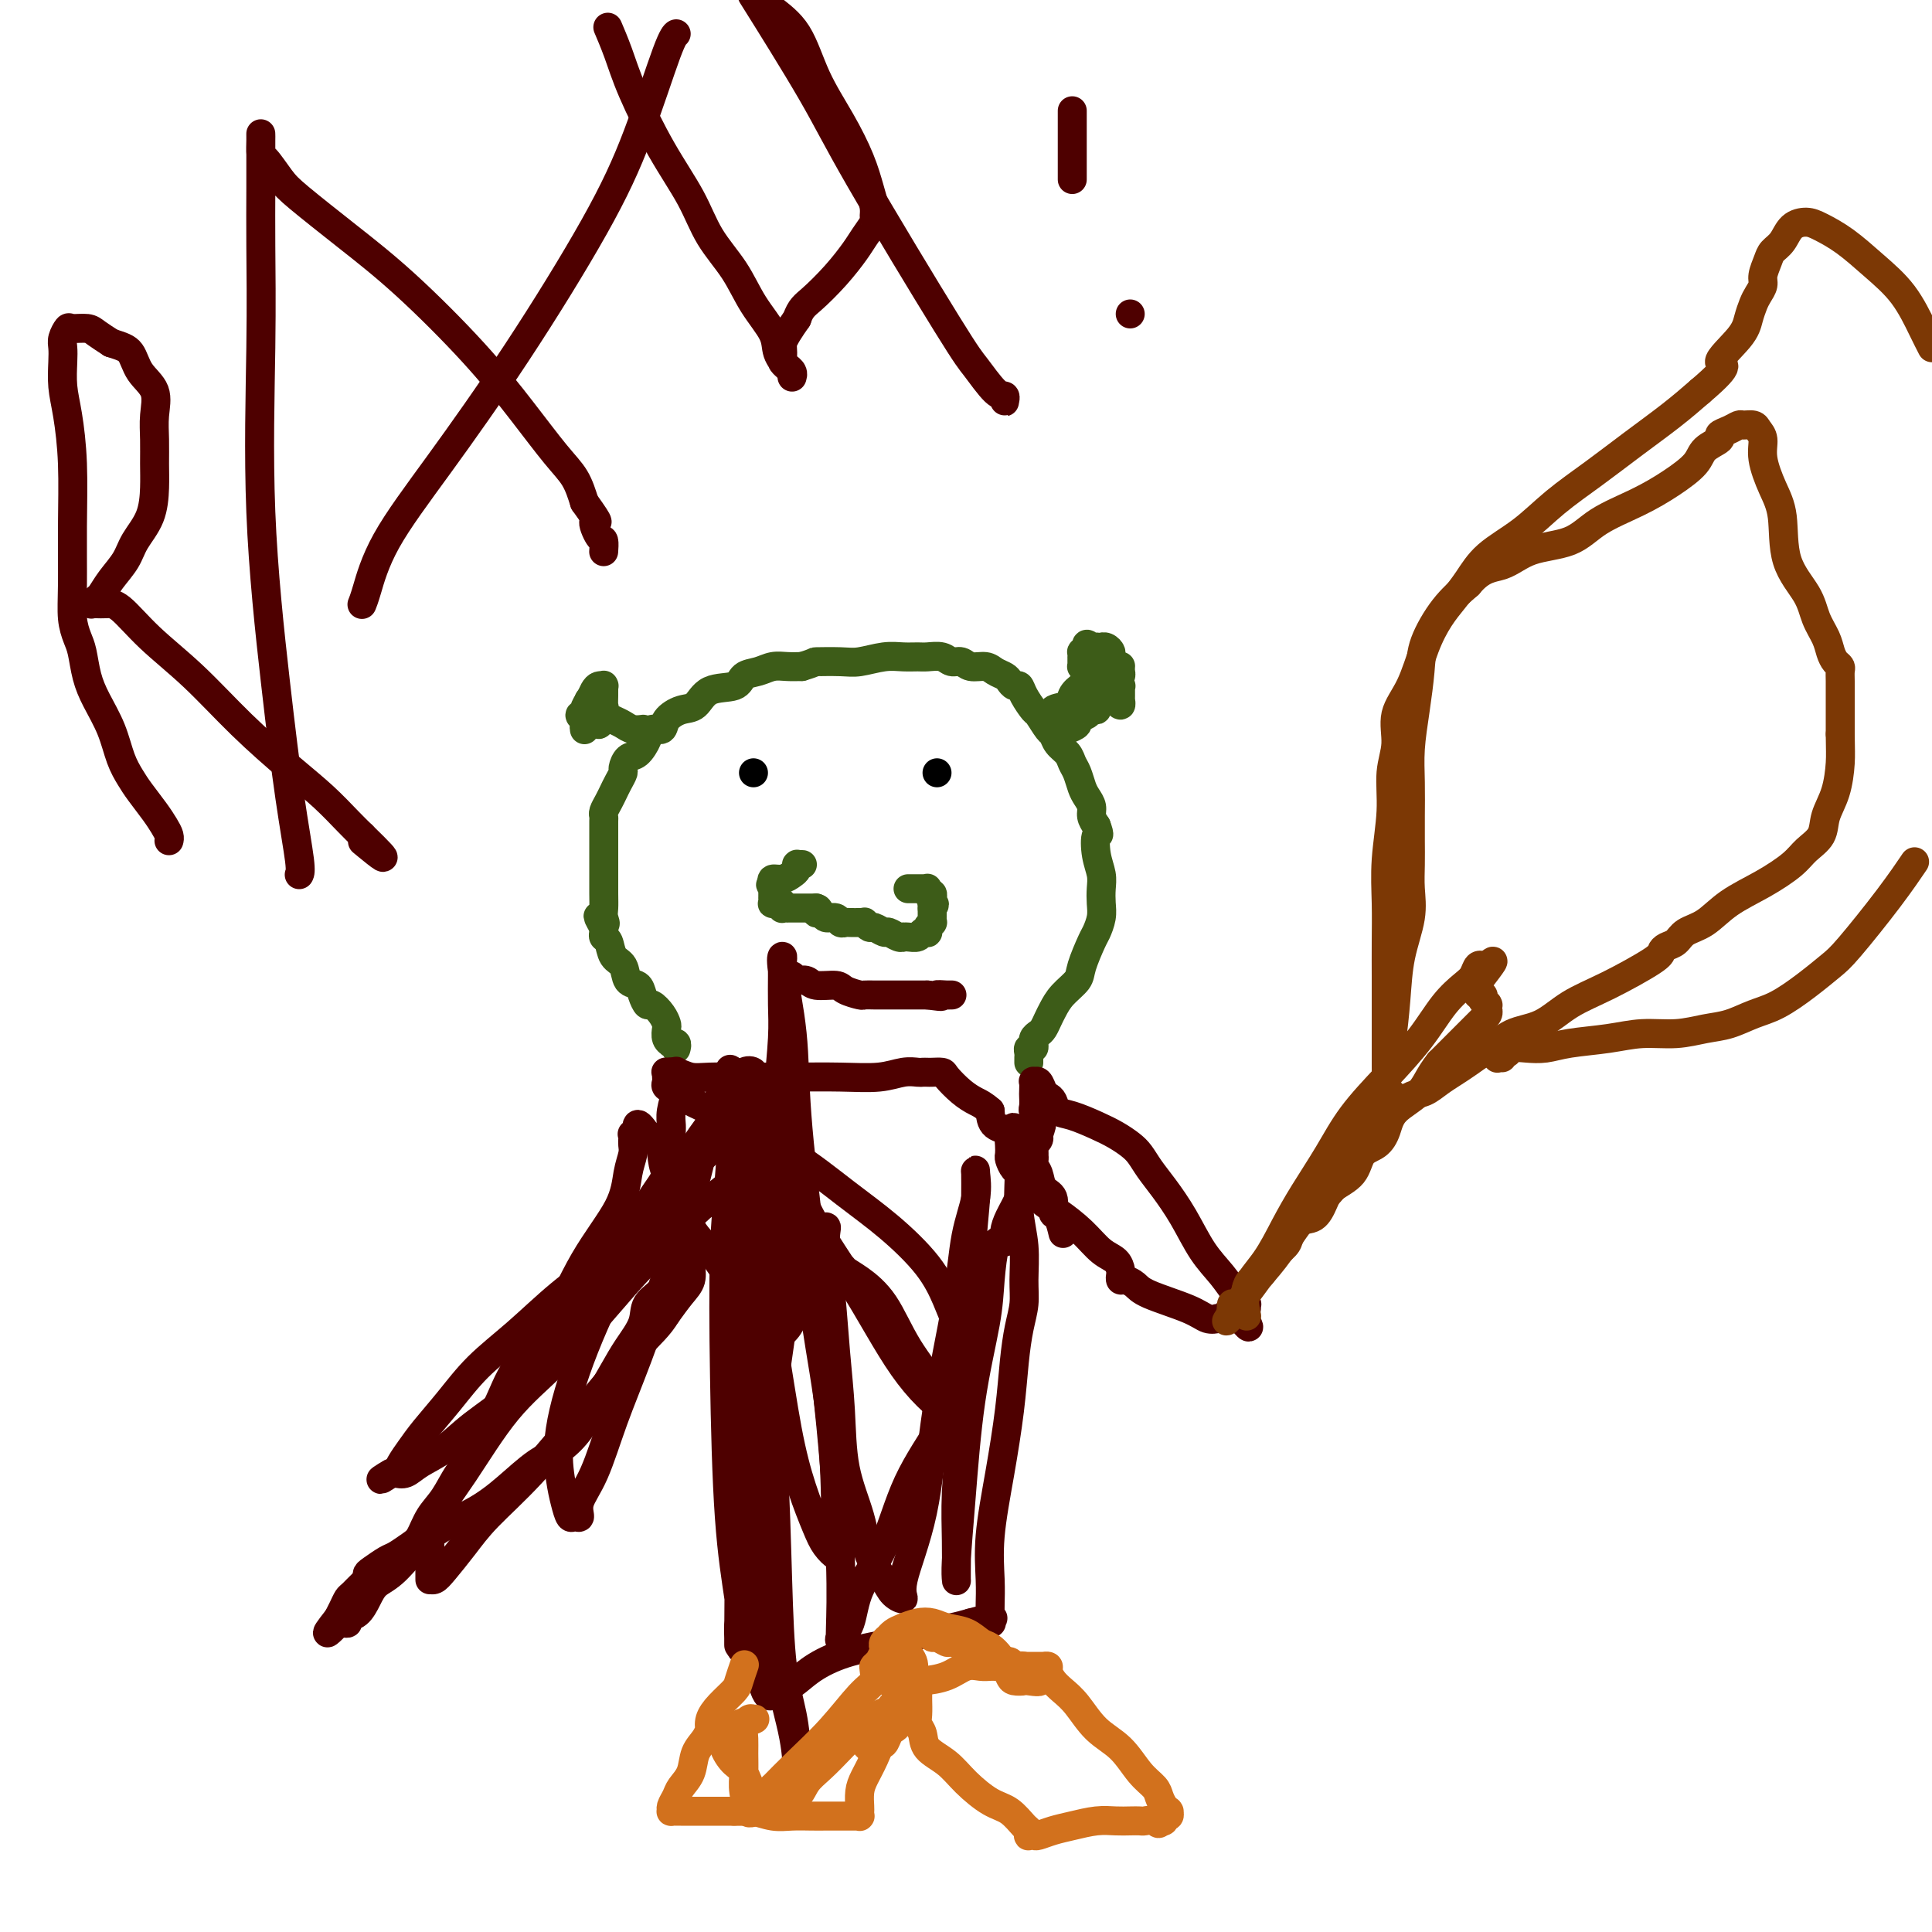<svg viewBox='0 0 400 400' version='1.1' xmlns='http://www.w3.org/2000/svg' xmlns:xlink='http://www.w3.org/1999/xlink'><g fill='none' stroke='#3D5C18' stroke-width='6' stroke-linecap='round' stroke-linejoin='round'><path d='M140,217c-0.030,0.113 -0.061,0.226 0,0c0.061,-0.226 0.213,-0.792 0,-1c-0.213,-0.208 -0.793,-0.058 -1,0c-0.207,0.058 -0.042,0.023 0,0c0.042,-0.023 -0.041,-0.033 0,0c0.041,0.033 0.205,0.108 0,0c-0.205,-0.108 -0.780,-0.401 -1,-1c-0.220,-0.599 -0.086,-1.504 0,-2c0.086,-0.496 0.125,-0.583 0,-1c-0.125,-0.417 -0.414,-1.163 -1,-2c-0.586,-0.837 -1.471,-1.767 -2,-2c-0.529,-0.233 -0.704,0.229 -1,0c-0.296,-0.229 -0.713,-1.148 -1,-2c-0.287,-0.852 -0.444,-1.636 -1,-2c-0.556,-0.364 -1.512,-0.307 -2,-1c-0.488,-0.693 -0.509,-2.136 -1,-3c-0.491,-0.864 -1.452,-1.149 -2,-2c-0.548,-0.851 -0.683,-2.269 -1,-3c-0.317,-0.731 -0.816,-0.774 -1,-1c-0.184,-0.226 -0.053,-0.636 0,-1c0.053,-0.364 0.026,-0.682 0,-1'/><path d='M125,192c-2.321,-4.057 -0.622,-1.699 0,-1c0.622,0.699 0.167,-0.262 0,-1c-0.167,-0.738 -0.045,-1.255 0,-2c0.045,-0.745 0.012,-1.718 0,-3c-0.012,-1.282 -0.003,-2.872 0,-4c0.003,-1.128 0.001,-1.794 0,-3c-0.001,-1.206 -0.001,-2.952 0,-4c0.001,-1.048 0.003,-1.397 0,-2c-0.003,-0.603 -0.012,-1.460 0,-2c0.012,-0.540 0.044,-0.763 0,-1c-0.044,-0.237 -0.166,-0.487 0,-1c0.166,-0.513 0.618,-1.288 1,-2c0.382,-0.712 0.693,-1.361 1,-2c0.307,-0.639 0.610,-1.269 1,-2c0.390,-0.731 0.868,-1.564 1,-2c0.132,-0.436 -0.082,-0.475 0,-1c0.082,-0.525 0.460,-1.537 1,-2c0.540,-0.463 1.242,-0.378 2,-1c0.758,-0.622 1.571,-1.950 2,-3c0.429,-1.050 0.475,-1.823 1,-2c0.525,-0.177 1.531,0.243 2,0c0.469,-0.243 0.402,-1.149 1,-2c0.598,-0.851 1.860,-1.646 3,-2c1.140,-0.354 2.157,-0.266 3,-1c0.843,-0.734 1.513,-2.292 3,-3c1.487,-0.708 3.791,-0.568 5,-1c1.209,-0.432 1.324,-1.436 2,-2c0.676,-0.564 1.913,-0.687 3,-1c1.087,-0.313 2.023,-0.815 3,-1c0.977,-0.185 1.993,-0.053 3,0c1.007,0.053 2.003,0.026 3,0'/><path d='M166,138c3.362,-0.996 2.269,-0.985 3,-1c0.731,-0.015 3.288,-0.057 5,0c1.712,0.057 2.579,0.212 4,0c1.421,-0.212 3.396,-0.790 5,-1c1.604,-0.210 2.838,-0.052 4,0c1.162,0.052 2.251,-0.001 3,0c0.749,0.001 1.158,0.057 2,0c0.842,-0.057 2.116,-0.226 3,0c0.884,0.226 1.377,0.848 2,1c0.623,0.152 1.375,-0.167 2,0c0.625,0.167 1.123,0.818 2,1c0.877,0.182 2.133,-0.105 3,0c0.867,0.105 1.346,0.601 2,1c0.654,0.399 1.484,0.700 2,1c0.516,0.300 0.720,0.599 1,1c0.280,0.401 0.637,0.903 1,1c0.363,0.097 0.731,-0.212 1,0c0.269,0.212 0.440,0.945 1,2c0.560,1.055 1.511,2.432 2,3c0.489,0.568 0.516,0.326 1,1c0.484,0.674 1.425,2.264 2,3c0.575,0.736 0.784,0.619 1,1c0.216,0.381 0.439,1.261 1,2c0.561,0.739 1.459,1.339 2,2c0.541,0.661 0.723,1.384 1,2c0.277,0.616 0.648,1.123 1,2c0.352,0.877 0.686,2.122 1,3c0.314,0.878 0.610,1.390 1,2c0.390,0.610 0.874,1.318 1,2c0.126,0.682 -0.107,1.338 0,2c0.107,0.662 0.553,1.331 1,2'/><path d='M227,171c0.944,2.586 0.305,1.549 0,2c-0.305,0.451 -0.277,2.388 0,4c0.277,1.612 0.803,2.898 1,4c0.197,1.102 0.065,2.022 0,3c-0.065,0.978 -0.063,2.016 0,3c0.063,0.984 0.187,1.915 0,3c-0.187,1.085 -0.687,2.324 -1,3c-0.313,0.676 -0.441,0.790 -1,2c-0.559,1.210 -1.550,3.517 -2,5c-0.450,1.483 -0.358,2.141 -1,3c-0.642,0.859 -2.017,1.918 -3,3c-0.983,1.082 -1.574,2.188 -2,3c-0.426,0.812 -0.689,1.332 -1,2c-0.311,0.668 -0.672,1.484 -1,2c-0.328,0.516 -0.623,0.731 -1,1c-0.377,0.269 -0.837,0.593 -1,1c-0.163,0.407 -0.030,0.897 0,1c0.030,0.103 -0.045,-0.180 0,0c0.045,0.180 0.208,0.822 0,1c-0.208,0.178 -0.788,-0.110 -1,0c-0.212,0.110 -0.057,0.617 0,1c0.057,0.383 0.015,0.642 0,1c-0.015,0.358 -0.004,0.817 0,1c0.004,0.183 0.002,0.092 0,0'/><path d='M217,149c-0.136,-0.056 -0.273,-0.112 0,0c0.273,0.112 0.954,0.391 1,0c0.046,-0.391 -0.545,-1.453 0,-2c0.545,-0.547 2.225,-0.579 3,-1c0.775,-0.421 0.644,-1.231 1,-2c0.356,-0.769 1.198,-1.499 2,-2c0.802,-0.501 1.564,-0.775 2,-1c0.436,-0.225 0.548,-0.400 1,-1c0.452,-0.600 1.246,-1.625 2,-2c0.754,-0.375 1.470,-0.101 2,0c0.530,0.101 0.874,0.030 1,0c0.126,-0.030 0.035,-0.019 0,0c-0.035,0.019 -0.012,0.046 0,0c0.012,-0.046 0.014,-0.166 0,0c-0.014,0.166 -0.045,0.618 0,1c0.045,0.382 0.164,0.693 0,1c-0.164,0.307 -0.611,0.608 -1,1c-0.389,0.392 -0.720,0.875 -1,1c-0.280,0.125 -0.509,-0.107 -1,0c-0.491,0.107 -1.246,0.554 -2,1'/><path d='M227,143c-0.724,0.935 -0.035,0.771 0,1c0.035,0.229 -0.583,0.850 -1,1c-0.417,0.150 -0.633,-0.170 -1,0c-0.367,0.170 -0.886,0.829 -1,1c-0.114,0.171 0.177,-0.147 0,0c-0.177,0.147 -0.821,0.760 -1,1c-0.179,0.240 0.106,0.106 0,0c-0.106,-0.106 -0.603,-0.186 -1,0c-0.397,0.186 -0.695,0.637 -1,1c-0.305,0.363 -0.617,0.637 -1,1c-0.383,0.363 -0.835,0.815 -1,1c-0.165,0.185 -0.041,0.102 0,0c0.041,-0.102 -0.002,-0.223 0,0c0.002,0.223 0.047,0.789 0,1c-0.047,0.211 -0.186,0.068 0,0c0.186,-0.068 0.698,-0.059 1,0c0.302,0.059 0.395,0.170 1,0c0.605,-0.170 1.721,-0.619 2,-1c0.279,-0.381 -0.279,-0.692 0,-1c0.279,-0.308 1.394,-0.611 2,-1c0.606,-0.389 0.702,-0.864 1,-1c0.298,-0.136 0.798,0.066 1,0c0.202,-0.066 0.106,-0.399 0,-1c-0.106,-0.601 -0.221,-1.469 0,-2c0.221,-0.531 0.777,-0.723 1,-1c0.223,-0.277 0.111,-0.638 0,-1'/><path d='M228,142c1.000,-1.480 1.000,-1.181 1,-1c-0.000,0.181 -0.000,0.245 0,0c0.000,-0.245 0.001,-0.798 0,-1c-0.001,-0.202 -0.003,-0.055 0,0c0.003,0.055 0.011,0.016 0,0c-0.011,-0.016 -0.041,-0.008 0,0c0.041,0.008 0.151,0.017 0,0c-0.151,-0.017 -0.565,-0.061 -1,0c-0.435,0.061 -0.891,0.227 -1,0c-0.109,-0.227 0.128,-0.846 0,-1c-0.128,-0.154 -0.623,0.156 -1,0c-0.377,-0.156 -0.637,-0.778 -1,-1c-0.363,-0.222 -0.829,-0.044 -1,0c-0.171,0.044 -0.046,-0.044 0,0c0.046,0.044 0.012,0.222 0,0c-0.012,-0.222 -0.003,-0.844 0,-1c0.003,-0.156 0.001,0.156 0,0c-0.001,-0.156 -0.000,-0.778 0,-1c0.000,-0.222 -0.001,-0.045 0,0c0.001,0.045 0.003,-0.043 0,0c-0.003,0.043 -0.011,0.218 0,0c0.011,-0.218 0.041,-0.828 0,-1c-0.041,-0.172 -0.155,0.094 0,0c0.155,-0.094 0.577,-0.547 1,-1'/><path d='M225,134c-0.303,-1.238 0.440,-0.331 1,0c0.560,0.331 0.937,0.088 1,0c0.063,-0.088 -0.189,-0.020 0,0c0.189,0.020 0.820,-0.007 1,0c0.180,0.007 -0.092,0.047 0,0c0.092,-0.047 0.546,-0.181 1,0c0.454,0.181 0.906,0.679 1,1c0.094,0.321 -0.172,0.467 0,1c0.172,0.533 0.782,1.453 1,2c0.218,0.547 0.044,0.720 0,1c-0.044,0.280 0.041,0.667 0,1c-0.041,0.333 -0.207,0.614 0,1c0.207,0.386 0.788,0.878 1,1c0.212,0.122 0.057,-0.126 0,0c-0.057,0.126 -0.014,0.627 0,1c0.014,0.373 0.001,0.619 0,1c-0.001,0.381 0.012,0.899 0,1c-0.012,0.101 -0.050,-0.215 0,0c0.050,0.215 0.186,0.959 0,1c-0.186,0.041 -0.695,-0.623 -1,-1c-0.305,-0.377 -0.407,-0.469 -1,-1c-0.593,-0.531 -1.675,-1.501 -2,-2c-0.325,-0.499 0.109,-0.525 0,-1c-0.109,-0.475 -0.761,-1.398 -1,-2c-0.239,-0.602 -0.064,-0.883 0,-1c0.064,-0.117 0.017,-0.070 0,0c-0.017,0.070 -0.005,0.163 0,0c0.005,-0.163 0.002,-0.581 0,-1'/><path d='M227,137c-0.774,-1.179 -0.208,-0.125 0,0c0.208,0.125 0.060,-0.679 0,-1c-0.060,-0.321 -0.030,-0.161 0,0'/><path d='M133,151c-0.048,0.007 -0.095,0.013 0,0c0.095,-0.013 0.333,-0.046 0,0c-0.333,0.046 -1.237,0.170 -2,0c-0.763,-0.170 -1.385,-0.634 -2,-1c-0.615,-0.366 -1.222,-0.633 -2,-1c-0.778,-0.367 -1.725,-0.834 -2,-1c-0.275,-0.166 0.123,-0.031 0,0c-0.123,0.031 -0.765,-0.043 -1,0c-0.235,0.043 -0.062,0.204 0,0c0.062,-0.204 0.013,-0.772 0,-1c-0.013,-0.228 0.011,-0.118 0,0c-0.011,0.118 -0.056,0.242 0,0c0.056,-0.242 0.212,-0.849 0,-1c-0.212,-0.151 -0.793,0.156 -1,0c-0.207,-0.156 -0.041,-0.775 0,-1c0.041,-0.225 -0.042,-0.057 0,0c0.042,0.057 0.208,0.004 0,0c-0.208,-0.004 -0.791,0.040 -1,0c-0.209,-0.040 -0.046,-0.165 0,0c0.046,0.165 -0.026,0.621 0,1c0.026,0.379 0.150,0.680 0,1c-0.150,0.320 -0.575,0.660 -1,1'/><path d='M121,148c-1.856,-0.282 -0.497,0.513 0,1c0.497,0.487 0.133,0.667 0,1c-0.133,0.333 -0.035,0.820 0,1c0.035,0.180 0.009,0.052 0,0c-0.009,-0.052 0.001,-0.030 0,0c-0.001,0.030 -0.011,0.068 0,0c0.011,-0.068 0.044,-0.243 0,-1c-0.044,-0.757 -0.166,-2.098 0,-3c0.166,-0.902 0.619,-1.366 1,-2c0.381,-0.634 0.691,-1.437 1,-2c0.309,-0.563 0.619,-0.884 1,-1c0.381,-0.116 0.834,-0.025 1,0c0.166,0.025 0.044,-0.014 0,0c-0.044,0.014 -0.011,0.082 0,0c0.011,-0.082 -0.001,-0.315 0,0c0.001,0.315 0.014,1.180 0,2c-0.014,0.820 -0.055,1.597 0,2c0.055,0.403 0.207,0.431 0,1c-0.207,0.569 -0.774,1.680 -1,2c-0.226,0.320 -0.113,-0.149 0,0c0.113,0.149 0.226,0.916 0,1c-0.226,0.084 -0.792,-0.516 -1,-1c-0.208,-0.484 -0.060,-0.853 0,-1c0.060,-0.147 0.030,-0.074 0,0'/><path d='M166,179c0.114,0.002 0.227,0.004 0,0c-0.227,-0.004 -0.795,-0.012 -1,0c-0.205,0.012 -0.046,0.046 0,0c0.046,-0.046 -0.019,-0.171 0,0c0.019,0.171 0.124,0.637 0,1c-0.124,0.363 -0.477,0.623 -1,1c-0.523,0.377 -1.218,0.871 -2,1c-0.782,0.129 -1.652,-0.106 -2,0c-0.348,0.106 -0.174,0.553 0,1'/><path d='M160,183c-0.928,0.559 -0.249,-0.042 0,0c0.249,0.042 0.067,0.729 0,1c-0.067,0.271 -0.018,0.125 0,0c0.018,-0.125 0.005,-0.231 0,0c-0.005,0.231 -0.001,0.798 0,1c0.001,0.202 0.000,0.040 0,0c-0.000,-0.040 -0.000,0.042 0,0c0.000,-0.042 0.000,-0.207 0,0c-0.000,0.207 -0.000,0.787 0,1c0.000,0.213 0.000,0.061 0,0c-0.000,-0.061 -0.001,-0.030 0,0c0.001,0.030 0.004,0.061 0,0c-0.004,-0.061 -0.016,-0.212 0,0c0.016,0.212 0.061,0.788 0,1c-0.061,0.212 -0.226,0.061 0,0c0.226,-0.061 0.844,-0.030 1,0c0.156,0.030 -0.150,0.061 0,0c0.150,-0.061 0.757,-0.212 1,0c0.243,0.212 0.122,0.789 0,1c-0.122,0.211 -0.244,0.057 0,0c0.244,-0.057 0.854,-0.015 1,0c0.146,0.015 -0.171,0.004 0,0c0.171,-0.004 0.830,-0.001 1,0c0.170,0.001 -0.148,0.000 0,0c0.148,-0.000 0.760,-0.000 1,0c0.240,0.000 0.106,0.000 0,0c-0.106,-0.000 -0.183,-0.000 0,0c0.183,0.000 0.626,0.000 1,0c0.374,-0.000 0.678,-0.000 1,0c0.322,0.000 0.664,0.000 1,0c0.336,-0.000 0.668,-0.000 1,0'/><path d='M169,188c1.031,0.244 0.107,0.854 0,1c-0.107,0.146 0.601,-0.171 1,0c0.399,0.171 0.487,0.830 1,1c0.513,0.170 1.451,-0.151 2,0c0.549,0.151 0.708,0.772 1,1c0.292,0.228 0.718,0.061 1,0c0.282,-0.061 0.419,-0.016 1,0c0.581,0.016 1.605,0.003 2,0c0.395,-0.003 0.162,0.003 0,0c-0.162,-0.003 -0.252,-0.016 0,0c0.252,0.016 0.845,0.061 1,0c0.155,-0.061 -0.128,-0.228 0,0c0.128,0.228 0.668,0.849 1,1c0.332,0.151 0.457,-0.170 1,0c0.543,0.170 1.504,0.830 2,1c0.496,0.170 0.527,-0.151 1,0c0.473,0.151 1.387,0.773 2,1c0.613,0.227 0.923,0.057 1,0c0.077,-0.057 -0.081,-0.001 0,0c0.081,0.001 0.400,-0.051 1,0c0.600,0.051 1.480,0.207 2,0c0.520,-0.207 0.679,-0.777 1,-1c0.321,-0.223 0.804,-0.097 1,0c0.196,0.097 0.105,0.167 0,0c-0.105,-0.167 -0.224,-0.569 0,-1c0.224,-0.431 0.792,-0.889 1,-1c0.208,-0.111 0.056,0.125 0,0c-0.056,-0.125 -0.015,-0.611 0,-1c0.015,-0.389 0.004,-0.683 0,-1c-0.004,-0.317 -0.002,-0.659 0,-1'/><path d='M193,188c0.927,-1.089 0.245,-0.813 0,-1c-0.245,-0.187 -0.051,-0.839 0,-1c0.051,-0.161 -0.039,0.167 0,0c0.039,-0.167 0.207,-0.829 0,-1c-0.207,-0.171 -0.791,0.150 -1,0c-0.209,-0.150 -0.045,-0.772 0,-1c0.045,-0.228 -0.029,-0.061 0,0c0.029,0.061 0.162,0.016 0,0c-0.162,-0.016 -0.618,-0.004 -1,0c-0.382,0.004 -0.691,0.001 -1,0c-0.309,-0.001 -0.619,-0.000 -1,0c-0.381,0.000 -0.834,0.000 -1,0c-0.166,-0.000 -0.044,-0.000 0,0c0.044,0.000 0.012,0.000 0,0c-0.012,-0.000 -0.003,-0.000 0,0c0.003,0.000 0.002,0.000 0,0'/></g>
<g fill='none' stroke='#000000' stroke-width='6' stroke-linecap='round' stroke-linejoin='round'><path d='M156,160c0.000,0.000 0.000,0.000 0,0c0.000,0.000 0.000,0.000 0,0'/><path d='M194,160c0.000,0.000 0.000,0.000 0,0c0.000,0.000 0.000,0.000 0,0'/></g>
<g fill='none' stroke='#4E0000' stroke-width='6' stroke-linecap='round' stroke-linejoin='round'><path d='M140,222c0.008,-0.193 0.016,-0.385 0,0c-0.016,0.385 -0.057,1.349 0,2c0.057,0.651 0.213,0.990 0,2c-0.213,1.010 -0.793,2.692 -1,4c-0.207,1.308 -0.039,2.243 0,3c0.039,0.757 -0.051,1.338 0,2c0.051,0.662 0.244,1.406 0,2c-0.244,0.594 -0.925,1.040 -1,2c-0.075,0.960 0.455,2.435 0,4c-0.455,1.565 -1.894,3.221 -3,5c-1.106,1.779 -1.880,3.680 -3,6c-1.120,2.320 -2.588,5.059 -4,7c-1.412,1.941 -2.768,3.085 -4,5c-1.232,1.915 -2.341,4.603 -4,7c-1.659,2.397 -3.869,4.504 -6,7c-2.131,2.496 -4.185,5.380 -7,8c-2.815,2.620 -6.393,4.975 -9,7c-2.607,2.025 -4.243,3.719 -6,5c-1.757,1.281 -3.636,2.147 -5,3c-1.364,0.853 -2.213,1.691 -3,2c-0.787,0.309 -1.510,0.088 -2,0c-0.490,-0.088 -0.745,-0.044 -1,0'/><path d='M81,305c-4.073,2.607 -1.256,0.625 0,0c1.256,-0.625 0.950,0.106 1,0c0.050,-0.106 0.457,-1.051 1,-2c0.543,-0.949 1.222,-1.902 2,-3c0.778,-1.098 1.653,-2.339 3,-4c1.347,-1.661 3.165,-3.740 5,-6c1.835,-2.260 3.686,-4.700 6,-7c2.314,-2.300 5.091,-4.458 8,-7c2.909,-2.542 5.949,-5.467 9,-8c3.051,-2.533 6.111,-4.674 9,-7c2.889,-2.326 5.607,-4.838 8,-7c2.393,-2.162 4.463,-3.973 6,-6c1.537,-2.027 2.542,-4.269 4,-6c1.458,-1.731 3.371,-2.951 4,-4c0.629,-1.049 -0.025,-1.928 0,-3c0.025,-1.072 0.728,-2.335 1,-3c0.272,-0.665 0.114,-0.730 0,-1c-0.114,-0.270 -0.184,-0.745 0,-1c0.184,-0.255 0.621,-0.289 1,-1c0.379,-0.711 0.700,-2.098 1,-3c0.300,-0.902 0.581,-1.320 1,-2c0.419,-0.680 0.977,-1.623 1,-2c0.023,-0.377 -0.488,-0.189 -1,0'/><path d='M151,222c0.490,-1.963 -0.285,1.131 -1,3c-0.715,1.869 -1.369,2.515 -2,4c-0.631,1.485 -1.239,3.809 -2,7c-0.761,3.191 -1.676,7.248 -3,12c-1.324,4.752 -3.056,10.199 -5,16c-1.944,5.801 -4.100,11.954 -6,17c-1.900,5.046 -3.546,8.984 -5,13c-1.454,4.016 -2.718,8.112 -4,11c-1.282,2.888 -2.581,4.570 -3,6c-0.419,1.430 0.042,2.609 0,3c-0.042,0.391 -0.589,-0.008 -1,0c-0.411,0.008 -0.687,0.421 -1,0c-0.313,-0.421 -0.663,-1.675 -1,-3c-0.337,-1.325 -0.661,-2.720 -1,-5c-0.339,-2.280 -0.693,-5.444 0,-10c0.693,-4.556 2.433,-10.503 5,-17c2.567,-6.497 5.962,-13.543 9,-19c3.038,-5.457 5.720,-9.326 8,-13c2.280,-3.674 4.160,-7.154 6,-10c1.840,-2.846 3.642,-5.059 5,-7c1.358,-1.941 2.273,-3.610 3,-5c0.727,-1.390 1.266,-2.499 2,-3c0.734,-0.501 1.662,-0.393 2,0c0.338,0.393 0.084,1.070 0,2c-0.084,0.930 0.002,2.111 0,4c-0.002,1.889 -0.092,4.485 0,8c0.092,3.515 0.364,7.947 0,14c-0.364,6.053 -1.366,13.725 -2,22c-0.634,8.275 -0.902,17.151 -1,25c-0.098,7.849 -0.028,14.671 0,20c0.028,5.329 0.014,9.164 0,13'/><path d='M153,330c-0.139,17.843 0.013,8.450 0,6c-0.013,-2.450 -0.192,2.042 0,4c0.192,1.958 0.756,1.381 1,1c0.244,-0.381 0.170,-0.567 0,-2c-0.170,-1.433 -0.434,-4.113 -1,-8c-0.566,-3.887 -1.432,-8.982 -2,-17c-0.568,-8.018 -0.838,-18.960 -1,-29c-0.162,-10.040 -0.216,-19.179 0,-26c0.216,-6.821 0.702,-11.325 1,-15c0.298,-3.675 0.409,-6.521 1,-9c0.591,-2.479 1.662,-4.591 2,-5c0.338,-0.409 -0.058,0.884 0,2c0.058,1.116 0.571,2.054 1,4c0.429,1.946 0.775,4.898 1,9c0.225,4.102 0.329,9.353 1,15c0.671,5.647 1.908,11.690 3,18c1.092,6.310 2.037,12.886 3,18c0.963,5.114 1.943,8.764 3,12c1.057,3.236 2.193,6.056 3,8c0.807,1.944 1.287,3.013 2,4c0.713,0.987 1.660,1.893 2,2c0.340,0.107 0.074,-0.586 0,-2c-0.074,-1.414 0.044,-3.548 0,-8c-0.044,-4.452 -0.250,-11.223 -1,-18c-0.750,-6.777 -2.043,-13.561 -3,-20c-0.957,-6.439 -1.577,-12.532 -2,-17c-0.423,-4.468 -0.649,-7.310 -1,-10c-0.351,-2.690 -0.826,-5.226 -1,-7c-0.174,-1.774 -0.047,-2.785 0,-3c0.047,-0.215 0.013,0.367 0,1c-0.013,0.633 -0.007,1.316 0,2'/><path d='M165,240c-0.150,1.193 -0.527,2.677 0,5c0.527,2.323 1.956,5.485 4,9c2.044,3.515 4.703,7.382 7,11c2.297,3.618 4.232,6.986 6,10c1.768,3.014 3.368,5.674 5,8c1.632,2.326 3.296,4.319 5,6c1.704,1.681 3.449,3.051 4,4c0.551,0.949 -0.092,1.475 0,2c0.092,0.525 0.918,1.047 1,1c0.082,-0.047 -0.579,-0.663 -1,-2c-0.421,-1.337 -0.603,-3.394 -2,-6c-1.397,-2.606 -4.008,-5.759 -6,-9c-1.992,-3.241 -3.363,-6.569 -5,-9c-1.637,-2.431 -3.539,-3.965 -5,-5c-1.461,-1.035 -2.479,-1.570 -3,-2c-0.521,-0.430 -0.544,-0.756 -1,-1c-0.456,-0.244 -1.346,-0.405 -2,0c-0.654,0.405 -1.074,1.378 -2,2c-0.926,0.622 -2.359,0.894 -4,1c-1.641,0.106 -3.491,0.045 -5,0c-1.509,-0.045 -2.677,-0.075 -4,0c-1.323,0.075 -2.800,0.254 -4,0c-1.200,-0.254 -2.122,-0.941 -3,-2c-0.878,-1.059 -1.713,-2.488 -3,-4c-1.287,-1.512 -3.026,-3.105 -4,-5c-0.974,-1.895 -1.182,-4.091 -2,-6c-0.818,-1.909 -2.244,-3.531 -3,-5c-0.756,-1.469 -0.842,-2.786 -1,-4c-0.158,-1.214 -0.389,-2.327 -1,-3c-0.611,-0.673 -1.603,-0.907 -2,-1c-0.397,-0.093 -0.198,-0.047 0,0'/><path d='M134,235c-2.867,-4.336 -2.036,-1.177 -2,0c0.036,1.177 -0.723,0.370 -1,0c-0.277,-0.370 -0.073,-0.305 0,0c0.073,0.305 0.016,0.848 0,1c-0.016,0.152 0.008,-0.088 0,0c-0.008,0.088 -0.047,0.505 0,1c0.047,0.495 0.182,1.067 0,2c-0.182,0.933 -0.681,2.227 -1,4c-0.319,1.773 -0.458,4.025 -2,7c-1.542,2.975 -4.486,6.675 -7,11c-2.514,4.325 -4.598,9.276 -7,13c-2.402,3.724 -5.122,6.220 -7,9c-1.878,2.780 -2.915,5.843 -4,8c-1.085,2.157 -2.220,3.409 -3,5c-0.780,1.591 -1.206,3.522 -2,5c-0.794,1.478 -1.955,2.503 -3,4c-1.045,1.497 -1.975,3.466 -3,5c-1.025,1.534 -2.146,2.634 -3,4c-0.854,1.366 -1.440,3.000 -2,4c-0.560,1.000 -1.092,1.367 -2,2c-0.908,0.633 -2.190,1.532 -3,2c-0.810,0.468 -1.147,0.506 -2,1c-0.853,0.494 -2.221,1.446 -3,2c-0.779,0.554 -0.968,0.711 -1,1c-0.032,0.289 0.094,0.710 0,1c-0.094,0.290 -0.407,0.449 -1,1c-0.593,0.551 -1.466,1.493 -2,2c-0.534,0.507 -0.731,0.579 -1,1c-0.269,0.421 -0.611,1.190 -1,2c-0.389,0.810 -0.825,1.660 -1,2c-0.175,0.340 -0.087,0.170 0,0'/><path d='M70,335c-4.331,5.486 -1.158,2.202 0,1c1.158,-1.202 0.300,-0.321 0,0c-0.300,0.321 -0.044,0.083 0,0c0.044,-0.083 -0.126,-0.010 0,0c0.126,0.010 0.548,-0.045 1,0c0.452,0.045 0.935,0.188 1,0c0.065,-0.188 -0.288,-0.707 0,-1c0.288,-0.293 1.217,-0.360 2,-1c0.783,-0.640 1.422,-1.853 2,-3c0.578,-1.147 1.097,-2.227 2,-3c0.903,-0.773 2.190,-1.239 4,-3c1.810,-1.761 4.143,-4.816 7,-7c2.857,-2.184 6.239,-3.497 9,-5c2.761,-1.503 4.902,-3.196 7,-5c2.098,-1.804 4.155,-3.717 6,-5c1.845,-1.283 3.480,-1.934 5,-3c1.520,-1.066 2.926,-2.546 4,-4c1.074,-1.454 1.816,-2.882 3,-5c1.184,-2.118 2.811,-4.926 4,-7c1.189,-2.074 1.939,-3.413 3,-5c1.061,-1.587 2.434,-3.423 3,-5c0.566,-1.577 0.326,-2.896 1,-4c0.674,-1.104 2.261,-1.995 3,-3c0.739,-1.005 0.628,-2.124 1,-3c0.372,-0.876 1.225,-1.508 2,-2c0.775,-0.492 1.470,-0.846 2,-1c0.530,-0.154 0.893,-0.110 1,0c0.107,0.110 -0.044,0.287 0,1c0.044,0.713 0.281,1.961 0,3c-0.281,1.039 -1.080,1.868 -2,3c-0.920,1.132 -1.960,2.566 -3,4'/><path d='M138,272c-1.609,2.676 -3.133,3.866 -6,7c-2.867,3.134 -7.079,8.212 -11,13c-3.921,4.788 -7.551,9.287 -11,13c-3.449,3.713 -6.718,6.641 -9,9c-2.282,2.359 -3.578,4.149 -5,6c-1.422,1.851 -2.969,3.764 -4,5c-1.031,1.236 -1.544,1.795 -2,2c-0.456,0.205 -0.854,0.056 -1,0c-0.146,-0.056 -0.039,-0.018 0,0c0.039,0.018 0.010,0.016 0,0c-0.010,-0.016 -0.003,-0.047 0,0c0.003,0.047 0.001,0.173 0,0c-0.001,-0.173 -0.001,-0.644 0,-1c0.001,-0.356 0.002,-0.598 0,-1c-0.002,-0.402 -0.006,-0.965 0,-2c0.006,-1.035 0.024,-2.543 0,-4c-0.024,-1.457 -0.088,-2.862 1,-5c1.088,-2.138 3.327,-5.010 6,-9c2.673,-3.990 5.779,-9.098 9,-13c3.221,-3.902 6.559,-6.598 10,-10c3.441,-3.402 6.987,-7.509 10,-11c3.013,-3.491 5.492,-6.367 8,-9c2.508,-2.633 5.043,-5.024 7,-7c1.957,-1.976 3.336,-3.538 5,-5c1.664,-1.462 3.612,-2.823 5,-4c1.388,-1.177 2.214,-2.169 3,-3c0.786,-0.831 1.530,-1.501 2,-2c0.470,-0.499 0.665,-0.827 1,-1c0.335,-0.173 0.810,-0.192 1,0c0.190,0.192 0.095,0.596 0,1'/><path d='M157,241c8.042,-7.623 2.147,-1.179 0,2c-2.147,3.179 -0.548,3.093 0,4c0.548,0.907 0.044,2.806 0,7c-0.044,4.194 0.373,10.684 1,19c0.627,8.316 1.464,18.458 2,28c0.536,9.542 0.771,18.482 1,26c0.229,7.518 0.454,13.612 1,18c0.546,4.388 1.414,7.070 2,10c0.586,2.930 0.889,6.106 1,8c0.111,1.894 0.029,2.504 0,3c-0.029,0.496 -0.007,0.878 0,1c0.007,0.122 -0.002,-0.014 0,0c0.002,0.014 0.015,0.180 0,-1c-0.015,-1.180 -0.056,-3.705 -1,-8c-0.944,-4.295 -2.789,-10.358 -4,-19c-1.211,-8.642 -1.789,-19.862 -2,-30c-0.211,-10.138 -0.057,-19.193 0,-26c0.057,-6.807 0.016,-11.364 0,-16c-0.016,-4.636 -0.006,-9.349 0,-13c0.006,-3.651 0.009,-6.240 0,-8c-0.009,-1.760 -0.031,-2.690 0,-3c0.031,-0.310 0.116,-0.001 0,0c-0.116,0.001 -0.434,-0.306 0,0c0.434,0.306 1.618,1.225 2,2c0.382,0.775 -0.038,1.406 0,2c0.038,0.594 0.533,1.153 1,2c0.467,0.847 0.907,1.984 1,3c0.093,1.016 -0.161,1.912 0,3c0.161,1.088 0.736,2.370 1,4c0.264,1.630 0.218,3.609 0,6c-0.218,2.391 -0.609,5.196 -1,8'/><path d='M162,273c-0.321,3.552 -0.622,5.433 -1,8c-0.378,2.567 -0.833,5.821 -1,9c-0.167,3.179 -0.045,6.283 0,9c0.045,2.717 0.012,5.046 0,7c-0.012,1.954 -0.002,3.532 0,5c0.002,1.468 -0.004,2.826 0,4c0.004,1.174 0.016,2.163 0,3c-0.016,0.837 -0.061,1.522 0,2c0.061,0.478 0.228,0.751 0,1c-0.228,0.249 -0.849,0.476 -1,1c-0.151,0.524 0.170,1.347 0,2c-0.170,0.653 -0.830,1.137 -1,2c-0.170,0.863 0.151,2.106 0,3c-0.151,0.894 -0.772,1.440 -1,2c-0.228,0.560 -0.062,1.136 0,2c0.062,0.864 0.020,2.016 0,3c-0.020,0.984 -0.017,1.798 0,3c0.017,1.202 0.047,2.791 0,4c-0.047,1.209 -0.172,2.037 0,3c0.172,0.963 0.640,2.059 1,3c0.360,0.941 0.613,1.725 1,2c0.387,0.275 0.909,0.041 1,0c0.091,-0.041 -0.248,0.113 0,0c0.248,-0.113 1.082,-0.491 2,-1c0.918,-0.509 1.921,-1.148 3,-2c1.079,-0.852 2.234,-1.916 4,-3c1.766,-1.084 4.142,-2.188 7,-3c2.858,-0.812 6.199,-1.331 9,-2c2.801,-0.669 5.062,-1.488 7,-2c1.938,-0.512 3.554,-0.718 5,-1c1.446,-0.282 2.723,-0.641 4,-1'/><path d='M201,336c7.271,-2.007 3.948,-0.524 3,0c-0.948,0.524 0.478,0.089 1,0c0.522,-0.089 0.140,0.170 0,0c-0.140,-0.170 -0.038,-0.768 0,-1c0.038,-0.232 0.010,-0.099 0,0c-0.010,0.099 -0.004,0.164 0,0c0.004,-0.164 0.007,-0.558 0,-1c-0.007,-0.442 -0.023,-0.932 0,-2c0.023,-1.068 0.086,-2.713 0,-5c-0.086,-2.287 -0.322,-5.216 0,-9c0.322,-3.784 1.200,-8.423 2,-13c0.800,-4.577 1.520,-9.092 2,-13c0.480,-3.908 0.718,-7.208 1,-10c0.282,-2.792 0.608,-5.076 1,-7c0.392,-1.924 0.851,-3.488 1,-5c0.149,-1.512 -0.013,-2.973 0,-5c0.013,-2.027 0.200,-4.620 0,-7c-0.200,-2.380 -0.786,-4.547 -1,-7c-0.214,-2.453 -0.057,-5.192 0,-7c0.057,-1.808 0.015,-2.684 0,-4c-0.015,-1.316 -0.004,-3.070 0,-4c0.004,-0.930 0.002,-1.034 0,-1c-0.002,0.034 -0.003,0.205 0,0c0.003,-0.205 0.010,-0.787 0,-1c-0.010,-0.213 -0.038,-0.057 0,0c0.038,0.057 0.144,0.014 0,0c-0.144,-0.014 -0.536,0.002 -1,0c-0.464,-0.002 -1.001,-0.021 -1,0c0.001,0.021 0.539,0.083 0,0c-0.539,-0.083 -2.154,-0.309 -3,-1c-0.846,-0.691 -0.923,-1.845 -1,-3'/><path d='M205,230c-1.472,-1.304 -2.153,-1.565 -3,-2c-0.847,-0.435 -1.862,-1.045 -3,-2c-1.138,-0.955 -2.399,-2.256 -3,-3c-0.601,-0.744 -0.541,-0.931 -1,-1c-0.459,-0.069 -1.437,-0.019 -2,0c-0.563,0.019 -0.710,0.009 -1,0c-0.290,-0.009 -0.723,-0.016 -1,0c-0.277,0.016 -0.397,0.057 -1,0c-0.603,-0.057 -1.688,-0.211 -3,0c-1.312,0.211 -2.850,0.788 -5,1c-2.150,0.212 -4.910,0.058 -8,0c-3.090,-0.058 -6.508,-0.019 -10,0c-3.492,0.019 -7.059,0.019 -10,0c-2.941,-0.019 -5.257,-0.059 -7,0c-1.743,0.059 -2.912,0.215 -4,0c-1.088,-0.215 -2.095,-0.801 -3,-1c-0.905,-0.199 -1.708,-0.012 -2,0c-0.292,0.012 -0.073,-0.152 0,0c0.073,0.152 0.000,0.622 0,1c-0.000,0.378 0.073,0.666 0,1c-0.073,0.334 -0.292,0.714 0,1c0.292,0.286 1.094,0.477 2,1c0.906,0.523 1.916,1.377 3,2c1.084,0.623 2.243,1.017 4,2c1.757,0.983 4.112,2.557 7,4c2.888,1.443 6.311,2.755 10,5c3.689,2.245 7.646,5.422 11,8c3.354,2.578 6.105,4.557 9,7c2.895,2.443 5.933,5.350 8,8c2.067,2.650 3.162,5.043 4,7c0.838,1.957 1.419,3.479 2,5'/><path d='M198,274c2.641,4.196 2.242,4.685 2,6c-0.242,1.315 -0.327,3.454 -1,6c-0.673,2.546 -1.933,5.497 -4,9c-2.067,3.503 -4.940,7.558 -7,12c-2.060,4.442 -3.309,9.270 -5,13c-1.691,3.730 -3.826,6.363 -5,9c-1.174,2.637 -1.386,5.278 -2,7c-0.614,1.722 -1.629,2.525 -2,3c-0.371,0.475 -0.098,0.620 0,1c0.098,0.380 0.022,0.994 0,1c-0.022,0.006 0.010,-0.595 0,-1c-0.010,-0.405 -0.062,-0.615 0,-3c0.062,-2.385 0.239,-6.945 0,-14c-0.239,-7.055 -0.895,-16.604 -2,-28c-1.105,-11.396 -2.660,-24.637 -4,-36c-1.340,-11.363 -2.464,-20.846 -3,-28c-0.536,-7.154 -0.483,-11.977 -1,-17c-0.517,-5.023 -1.603,-10.246 -2,-13c-0.397,-2.754 -0.106,-3.039 0,-3c0.106,0.039 0.026,0.403 0,1c-0.026,0.597 0.003,1.426 0,3c-0.003,1.574 -0.039,3.892 0,6c0.039,2.108 0.154,4.007 0,7c-0.154,2.993 -0.577,7.081 -1,12c-0.423,4.919 -0.845,10.669 -1,16c-0.155,5.331 -0.041,10.243 0,14c0.041,3.757 0.011,6.358 0,9c-0.011,2.642 -0.003,5.326 0,7c0.003,1.674 0.002,2.337 0,3'/><path d='M160,276c-0.295,12.296 -0.034,4.034 0,1c0.034,-3.034 -0.160,-0.842 0,0c0.160,0.842 0.676,0.333 1,0c0.324,-0.333 0.458,-0.490 1,-1c0.542,-0.510 1.493,-1.373 2,-3c0.507,-1.627 0.570,-4.020 1,-6c0.430,-1.980 1.226,-3.548 2,-5c0.774,-1.452 1.527,-2.787 2,-4c0.473,-1.213 0.666,-2.304 1,-3c0.334,-0.696 0.810,-0.995 1,-1c0.190,-0.005 0.093,0.286 0,1c-0.093,0.714 -0.181,1.853 0,4c0.181,2.147 0.633,5.302 1,9c0.367,3.698 0.649,7.937 1,12c0.351,4.063 0.769,7.949 1,12c0.231,4.051 0.274,8.269 1,12c0.726,3.731 2.136,6.977 3,10c0.864,3.023 1.180,5.824 2,8c0.820,2.176 2.142,3.727 3,5c0.858,1.273 1.253,2.268 2,3c0.747,0.732 1.846,1.202 2,1c0.154,-0.202 -0.636,-1.076 0,-4c0.636,-2.924 2.700,-7.897 4,-14c1.300,-6.103 1.837,-13.334 3,-21c1.163,-7.666 2.953,-15.767 4,-22c1.047,-6.233 1.352,-10.598 2,-14c0.648,-3.402 1.637,-5.840 2,-8c0.363,-2.160 0.098,-4.043 0,-5c-0.098,-0.957 -0.028,-0.988 0,0c0.028,0.988 0.014,2.994 0,5'/><path d='M202,248c-0.178,2.568 -0.622,6.488 -1,12c-0.378,5.512 -0.690,12.614 -1,19c-0.310,6.386 -0.619,12.054 -1,17c-0.381,4.946 -0.834,9.169 -1,13c-0.166,3.831 -0.045,7.269 0,10c0.045,2.731 0.015,4.756 0,6c-0.015,1.244 -0.013,1.709 0,2c0.013,0.291 0.038,0.408 0,0c-0.038,-0.408 -0.141,-1.341 0,-4c0.141,-2.659 0.524,-7.046 1,-13c0.476,-5.954 1.046,-13.476 2,-20c0.954,-6.524 2.293,-12.049 3,-16c0.707,-3.951 0.782,-6.327 1,-9c0.218,-2.673 0.580,-5.644 1,-7c0.420,-1.356 0.897,-1.096 1,-1c0.103,0.096 -0.168,0.027 0,0c0.168,-0.027 0.777,-0.013 1,0c0.223,0.013 0.062,0.024 0,0c-0.062,-0.024 -0.024,-0.082 0,0c0.024,0.082 0.034,0.302 0,0c-0.034,-0.302 -0.111,-1.128 0,-2c0.111,-0.872 0.412,-1.789 1,-3c0.588,-1.211 1.464,-2.716 2,-4c0.536,-1.284 0.731,-2.347 1,-3c0.269,-0.653 0.612,-0.896 1,-2c0.388,-1.104 0.822,-3.070 1,-4c0.178,-0.930 0.100,-0.824 0,-1c-0.100,-0.176 -0.223,-0.635 0,-1c0.223,-0.365 0.791,-0.637 1,-1c0.209,-0.363 0.060,-0.818 0,-1c-0.060,-0.182 -0.030,-0.091 0,0'/><path d='M215,235c1.376,-3.904 0.316,-2.163 0,-2c-0.316,0.163 0.111,-1.250 0,-2c-0.111,-0.750 -0.762,-0.835 -1,-1c-0.238,-0.165 -0.065,-0.408 0,-1c0.065,-0.592 0.020,-1.534 0,-2c-0.020,-0.466 -0.017,-0.458 0,-1c0.017,-0.542 0.046,-1.634 0,-2c-0.046,-0.366 -0.167,-0.005 0,0c0.167,0.005 0.621,-0.346 1,0c0.379,0.346 0.683,1.387 1,2c0.317,0.613 0.647,0.797 1,1c0.353,0.203 0.730,0.424 1,1c0.270,0.576 0.432,1.505 1,2c0.568,0.495 1.542,0.555 3,1c1.458,0.445 3.401,1.277 5,2c1.599,0.723 2.853,1.339 4,2c1.147,0.661 2.186,1.367 3,2c0.814,0.633 1.403,1.193 2,2c0.597,0.807 1.202,1.860 2,3c0.798,1.140 1.789,2.367 3,4c1.211,1.633 2.644,3.671 4,6c1.356,2.329 2.636,4.949 4,7c1.364,2.051 2.810,3.534 4,5c1.190,1.466 2.122,2.915 3,4c0.878,1.085 1.700,1.807 2,2c0.300,0.193 0.078,-0.142 0,0c-0.078,0.142 -0.010,0.760 0,1c0.010,0.240 -0.036,0.103 0,0c0.036,-0.103 0.153,-0.172 0,0c-0.153,0.172 -0.577,0.586 -1,1'/><path d='M257,272c3.376,5.410 0.316,1.436 -1,0c-1.316,-1.436 -0.887,-0.332 -1,0c-0.113,0.332 -0.766,-0.107 -1,0c-0.234,0.107 -0.047,0.761 0,1c0.047,0.239 -0.044,0.064 0,0c0.044,-0.064 0.224,-0.018 0,0c-0.224,0.018 -0.850,0.006 -1,0c-0.150,-0.006 0.176,-0.007 0,0c-0.176,0.007 -0.856,0.020 -1,0c-0.144,-0.020 0.247,-0.075 0,0c-0.247,0.075 -1.130,0.279 -2,0c-0.870,-0.279 -1.725,-1.041 -4,-2c-2.275,-0.959 -5.969,-2.117 -8,-3c-2.031,-0.883 -2.400,-1.493 -3,-2c-0.600,-0.507 -1.430,-0.913 -2,-1c-0.570,-0.087 -0.879,0.144 -1,0c-0.121,-0.144 -0.054,-0.663 0,-1c0.054,-0.337 0.094,-0.492 0,-1c-0.094,-0.508 -0.321,-1.370 -1,-2c-0.679,-0.630 -1.809,-1.030 -3,-2c-1.191,-0.970 -2.441,-2.511 -4,-4c-1.559,-1.489 -3.427,-2.928 -5,-4c-1.573,-1.072 -2.852,-1.778 -4,-3c-1.148,-1.222 -2.164,-2.960 -3,-4c-0.836,-1.040 -1.493,-1.382 -2,-2c-0.507,-0.618 -0.865,-1.514 -1,-2c-0.135,-0.486 -0.046,-0.563 0,-1c0.046,-0.437 0.051,-1.233 0,-2c-0.051,-0.767 -0.157,-1.505 0,-2c0.157,-0.495 0.579,-0.748 1,-1'/><path d='M210,234c-0.063,-1.223 -0.219,-0.280 0,0c0.219,0.280 0.814,-0.105 1,0c0.186,0.105 -0.038,0.698 0,1c0.038,0.302 0.338,0.311 1,1c0.662,0.689 1.688,2.056 2,3c0.312,0.944 -0.089,1.465 0,2c0.089,0.535 0.668,1.083 1,2c0.332,0.917 0.418,2.204 1,3c0.582,0.796 1.659,1.100 2,2c0.341,0.900 -0.053,2.396 0,3c0.053,0.604 0.553,0.316 1,1c0.447,0.684 0.842,2.338 1,3c0.158,0.662 0.079,0.331 0,0'/><path d='M164,202c0.016,0.425 0.033,0.850 0,1c-0.033,0.150 -0.114,0.025 0,0c0.114,-0.025 0.424,0.049 1,0c0.576,-0.049 1.419,-0.219 2,0c0.581,0.219 0.900,0.829 2,1c1.100,0.171 2.981,-0.098 4,0c1.019,0.098 1.176,0.562 2,1c0.824,0.438 2.314,0.849 3,1c0.686,0.151 0.568,0.040 1,0c0.432,-0.040 1.414,-0.011 2,0c0.586,0.011 0.776,0.003 1,0c0.224,-0.003 0.484,-0.001 1,0c0.516,0.001 1.290,0.000 2,0c0.710,-0.000 1.355,-0.000 2,0c0.645,0.000 1.289,0.000 2,0c0.711,-0.000 1.489,-0.000 2,0c0.511,0.000 0.756,0.000 1,0'/><path d='M192,206c4.664,0.619 2.325,0.166 2,0c-0.325,-0.166 1.363,-0.044 2,0c0.637,0.044 0.223,0.012 0,0c-0.223,-0.012 -0.256,-0.003 0,0c0.256,0.003 0.800,0.001 1,0c0.200,-0.001 0.057,-0.000 0,0c-0.057,0.000 -0.029,0.000 0,0'/></g>
<g fill='none' stroke='#D2711D' stroke-width='6' stroke-linecap='round' stroke-linejoin='round'><path d='M154,345c0.103,-0.298 0.206,-0.596 0,0c-0.206,0.596 -0.721,2.087 -1,3c-0.279,0.913 -0.323,1.248 -1,2c-0.677,0.752 -1.987,1.920 -3,3c-1.013,1.080 -1.728,2.073 -2,3c-0.272,0.927 -0.099,1.788 0,2c0.099,0.212 0.125,-0.224 0,0c-0.125,0.224 -0.400,1.110 -1,2c-0.600,0.890 -1.524,1.786 -2,3c-0.476,1.214 -0.506,2.746 -1,4c-0.494,1.254 -1.454,2.231 -2,3c-0.546,0.769 -0.678,1.330 -1,2c-0.322,0.670 -0.833,1.447 -1,2c-0.167,0.553 0.009,0.880 0,1c-0.009,0.120 -0.205,0.032 0,0c0.205,-0.032 0.810,-0.009 1,0c0.190,0.009 -0.034,0.002 0,0c0.034,-0.002 0.328,-0.001 1,0c0.672,0.001 1.722,0.000 2,0c0.278,-0.000 -0.216,-0.000 0,0c0.216,0.000 1.140,0.000 2,0c0.860,-0.000 1.655,-0.000 2,0c0.345,0.000 0.242,0.000 1,0c0.758,-0.000 2.379,-0.000 4,0'/><path d='M152,375c2.725,0.094 3.036,-0.171 4,0c0.964,0.171 2.579,0.778 4,1c1.421,0.222 2.647,0.060 4,0c1.353,-0.060 2.835,-0.016 4,0c1.165,0.016 2.015,0.004 3,0c0.985,-0.004 2.106,-0.001 3,0c0.894,0.001 1.560,0.000 2,0c0.440,-0.000 0.654,0.001 1,0c0.346,-0.001 0.825,-0.004 1,0c0.175,0.004 0.047,0.014 0,0c-0.047,-0.014 -0.013,-0.051 0,0c0.013,0.051 0.006,0.191 0,0c-0.006,-0.191 -0.010,-0.713 0,-1c0.010,-0.287 0.034,-0.338 0,-1c-0.034,-0.662 -0.125,-1.934 0,-3c0.125,-1.066 0.467,-1.927 1,-3c0.533,-1.073 1.257,-2.357 2,-4c0.743,-1.643 1.506,-3.646 2,-5c0.494,-1.354 0.721,-2.061 1,-3c0.279,-0.939 0.610,-2.112 1,-3c0.390,-0.888 0.837,-1.492 1,-2c0.163,-0.508 0.040,-0.921 0,-1c-0.040,-0.079 0.003,0.176 0,0c-0.003,-0.176 -0.053,-0.783 0,-1c0.053,-0.217 0.210,-0.044 0,0c-0.210,0.044 -0.788,-0.040 -1,0c-0.212,0.040 -0.057,0.204 0,0c0.057,-0.204 0.015,-0.776 0,-1c-0.015,-0.224 -0.004,-0.099 0,0c0.004,0.099 0.001,0.171 0,0c-0.001,-0.171 -0.001,-0.586 0,-1'/><path d='M185,347c1.221,-4.426 0.275,-0.990 0,0c-0.275,0.990 0.122,-0.467 0,-1c-0.122,-0.533 -0.765,-0.143 -1,0c-0.235,0.143 -0.064,0.037 0,0c0.064,-0.037 0.020,-0.007 0,0c-0.020,0.007 -0.017,-0.008 0,0c0.017,0.008 0.049,0.041 0,0c-0.049,-0.041 -0.178,-0.154 0,0c0.178,0.154 0.662,0.575 1,1c0.338,0.425 0.530,0.852 1,1c0.470,0.148 1.218,0.015 2,0c0.782,-0.015 1.600,0.087 3,0c1.400,-0.087 3.383,-0.363 5,-1c1.617,-0.637 2.867,-1.635 4,-2c1.133,-0.365 2.149,-0.098 3,0c0.851,0.098 1.537,0.026 2,0c0.463,-0.026 0.701,-0.007 1,0c0.299,0.007 0.657,0.002 1,0c0.343,-0.002 0.672,-0.001 1,0'/><path d='M208,345c3.814,-0.309 1.848,-0.083 1,0c-0.848,0.083 -0.577,0.022 0,0c0.577,-0.022 1.460,-0.006 2,0c0.540,0.006 0.737,0.002 1,0c0.263,-0.002 0.591,-0.000 1,0c0.409,0.000 0.898,0.000 1,0c0.102,-0.000 -0.184,0.000 0,0c0.184,-0.000 0.838,-0.001 1,0c0.162,0.001 -0.167,0.002 0,0c0.167,-0.002 0.832,-0.009 1,0c0.168,0.009 -0.160,0.032 0,0c0.160,-0.032 0.808,-0.121 1,0c0.192,0.121 -0.071,0.451 0,1c0.071,0.549 0.476,1.317 1,2c0.524,0.683 1.168,1.281 2,2c0.832,0.719 1.851,1.558 3,3c1.149,1.442 2.426,3.488 4,5c1.574,1.512 3.444,2.488 5,4c1.556,1.512 2.799,3.558 4,5c1.201,1.442 2.360,2.281 3,3c0.640,0.719 0.760,1.317 1,2c0.240,0.683 0.600,1.450 1,2c0.400,0.550 0.840,0.884 1,1c0.160,0.116 0.039,0.016 0,0c-0.039,-0.016 0.005,0.052 0,0c-0.005,-0.052 -0.058,-0.224 0,0c0.058,0.224 0.225,0.845 0,1c-0.225,0.155 -0.844,-0.154 -1,0c-0.156,0.154 0.150,0.772 0,1c-0.150,0.228 -0.757,0.065 -1,0c-0.243,-0.065 -0.121,-0.033 0,0'/><path d='M240,377c0.039,1.083 -0.362,0.290 -1,0c-0.638,-0.290 -1.513,-0.079 -2,0c-0.487,0.079 -0.587,0.024 -1,0c-0.413,-0.024 -1.138,-0.018 -2,0c-0.862,0.018 -1.859,0.047 -3,0c-1.141,-0.047 -2.424,-0.170 -4,0c-1.576,0.170 -3.445,0.634 -5,1c-1.555,0.366 -2.795,0.635 -4,1c-1.205,0.365 -2.375,0.826 -3,1c-0.625,0.174 -0.705,0.060 -1,0c-0.295,-0.060 -0.805,-0.065 -1,0c-0.195,0.065 -0.073,0.199 0,0c0.073,-0.199 0.099,-0.730 0,-1c-0.099,-0.270 -0.321,-0.277 -1,-1c-0.679,-0.723 -1.814,-2.160 -3,-3c-1.186,-0.840 -2.422,-1.082 -4,-2c-1.578,-0.918 -3.498,-2.511 -5,-4c-1.502,-1.489 -2.584,-2.873 -4,-4c-1.416,-1.127 -3.164,-1.997 -4,-3c-0.836,-1.003 -0.760,-2.137 -1,-3c-0.240,-0.863 -0.796,-1.453 -1,-2c-0.204,-0.547 -0.055,-1.050 0,-2c0.055,-0.950 0.015,-2.347 0,-3c-0.015,-0.653 -0.004,-0.560 0,-1c0.004,-0.440 0.001,-1.411 0,-2c-0.001,-0.589 -0.001,-0.794 0,-1'/><path d='M190,348c-0.570,-2.543 -0.994,-1.899 -1,-2c-0.006,-0.101 0.405,-0.945 0,-2c-0.405,-1.055 -1.626,-2.321 -2,-3c-0.374,-0.679 0.100,-0.770 0,-1c-0.100,-0.230 -0.774,-0.597 -1,-1c-0.226,-0.403 -0.005,-0.840 0,-1c0.005,-0.160 -0.206,-0.043 0,0c0.206,0.043 0.827,0.011 1,0c0.173,-0.011 -0.104,-0.003 0,0c0.104,0.003 0.587,-0.000 1,0c0.413,0.000 0.755,0.004 1,0c0.245,-0.004 0.393,-0.016 1,0c0.607,0.016 1.673,0.061 2,0c0.327,-0.061 -0.083,-0.227 0,0c0.083,0.227 0.660,0.849 1,1c0.340,0.151 0.442,-0.167 1,0c0.558,0.167 1.572,0.819 2,1c0.428,0.181 0.271,-0.110 1,0c0.729,0.110 2.345,0.622 3,1c0.655,0.378 0.350,0.622 1,1c0.650,0.378 2.254,0.890 3,1c0.746,0.110 0.634,-0.180 1,0c0.366,0.180 1.211,0.832 2,1c0.789,0.168 1.522,-0.148 2,0c0.478,0.148 0.703,0.761 1,1c0.297,0.239 0.668,0.103 1,0c0.332,-0.103 0.625,-0.172 1,0c0.375,0.172 0.832,0.585 1,1c0.168,0.415 0.048,0.833 0,1c-0.048,0.167 -0.024,0.084 0,0'/><path d='M213,347c4.208,1.621 1.230,1.175 0,1c-1.230,-0.175 -0.710,-0.077 -1,0c-0.290,0.077 -1.390,0.133 -2,0c-0.610,-0.133 -0.729,-0.454 -1,-1c-0.271,-0.546 -0.693,-1.316 -1,-2c-0.307,-0.684 -0.497,-1.282 -1,-2c-0.503,-0.718 -1.317,-1.555 -2,-2c-0.683,-0.445 -1.235,-0.498 -2,-1c-0.765,-0.502 -1.741,-1.452 -3,-2c-1.259,-0.548 -2.799,-0.694 -4,-1c-1.201,-0.306 -2.063,-0.772 -3,-1c-0.937,-0.228 -1.949,-0.220 -3,0c-1.051,0.220 -2.142,0.650 -3,1c-0.858,0.350 -1.484,0.619 -2,1c-0.516,0.381 -0.922,0.874 -1,1c-0.078,0.126 0.171,-0.116 0,0c-0.171,0.116 -0.763,0.590 -1,1c-0.237,0.410 -0.120,0.755 0,1c0.120,0.245 0.242,0.391 0,1c-0.242,0.609 -0.850,1.680 -1,2c-0.150,0.320 0.156,-0.111 0,0c-0.156,0.111 -0.774,0.764 -1,1c-0.226,0.236 -0.059,0.055 0,0c0.059,-0.055 0.009,0.015 0,0c-0.009,-0.015 0.023,-0.117 0,0c-0.023,0.117 -0.102,0.453 0,1c0.102,0.547 0.384,1.307 0,2c-0.384,0.693 -1.433,1.320 -3,3c-1.567,1.680 -3.653,4.414 -6,7c-2.347,2.586 -4.956,5.025 -7,7c-2.044,1.975 -3.522,3.488 -5,5'/><path d='M160,370c-4.812,5.664 -3.341,3.325 -3,3c0.341,-0.325 -0.448,1.365 -1,2c-0.552,0.635 -0.866,0.215 -1,0c-0.134,-0.215 -0.089,-0.224 0,0c0.089,0.224 0.220,0.681 0,0c-0.220,-0.681 -0.792,-2.500 -1,-4c-0.208,-1.500 -0.053,-2.683 0,-4c0.053,-1.317 0.004,-2.770 0,-4c-0.004,-1.230 0.037,-2.239 0,-3c-0.037,-0.761 -0.154,-1.276 0,-2c0.154,-0.724 0.577,-1.658 1,-2c0.423,-0.342 0.845,-0.091 1,0c0.155,0.091 0.045,0.024 0,0c-0.045,-0.024 -0.023,-0.003 0,0c0.023,0.003 0.046,-0.010 0,0c-0.046,0.010 -0.163,0.043 0,0c0.163,-0.043 0.606,-0.161 0,0c-0.606,0.161 -2.262,0.599 -3,1c-0.738,0.401 -0.559,0.763 -1,1c-0.441,0.237 -1.500,0.350 -2,1c-0.500,0.650 -0.439,1.837 0,3c0.439,1.163 1.255,2.300 2,3c0.745,0.700 1.418,0.962 2,2c0.582,1.038 1.073,2.853 2,4c0.927,1.147 2.290,1.628 3,2c0.710,0.372 0.768,0.636 1,1c0.232,0.364 0.639,0.829 1,1c0.361,0.171 0.674,0.049 1,0c0.326,-0.049 0.663,-0.024 1,0'/><path d='M163,375c1.913,1.867 0.195,0.033 0,-1c-0.195,-1.033 1.132,-1.266 2,-2c0.868,-0.734 1.275,-1.969 2,-3c0.725,-1.031 1.766,-1.858 3,-3c1.234,-1.142 2.659,-2.598 4,-4c1.341,-1.402 2.598,-2.748 4,-4c1.402,-1.252 2.951,-2.410 4,-3c1.049,-0.590 1.599,-0.614 2,-1c0.401,-0.386 0.655,-1.135 1,-1c0.345,0.135 0.783,1.154 1,2c0.217,0.846 0.213,1.518 0,2c-0.213,0.482 -0.634,0.774 -1,1c-0.366,0.226 -0.675,0.387 -1,1c-0.325,0.613 -0.665,1.677 -1,2c-0.335,0.323 -0.664,-0.096 -1,0c-0.336,0.096 -0.678,0.706 -1,1c-0.322,0.294 -0.625,0.271 -1,0c-0.375,-0.271 -0.821,-0.792 -1,-1c-0.179,-0.208 -0.089,-0.104 0,0'/></g>
<g fill='none' stroke='#7C3805' stroke-width='6' stroke-linecap='round' stroke-linejoin='round'><path d='M258,272c0.095,0.430 0.190,0.859 0,0c-0.190,-0.859 -0.666,-3.007 0,-5c0.666,-1.993 2.475,-3.832 4,-6c1.525,-2.168 2.765,-4.664 4,-7c1.235,-2.336 2.465,-4.513 4,-7c1.535,-2.487 3.375,-5.284 5,-8c1.625,-2.716 3.033,-5.350 5,-8c1.967,-2.650 4.492,-5.314 7,-8c2.508,-2.686 5.001,-5.393 7,-8c1.999,-2.607 3.506,-5.115 5,-7c1.494,-1.885 2.975,-3.146 4,-4c1.025,-0.854 1.595,-1.301 2,-2c0.405,-0.699 0.644,-1.649 1,-2c0.356,-0.351 0.827,-0.105 1,0c0.173,0.105 0.047,0.067 0,0c-0.047,-0.067 -0.013,-0.162 0,0c0.013,0.162 0.007,0.581 0,1'/><path d='M307,201c4.161,-4.397 1.062,-0.390 0,1c-1.062,1.390 -0.088,0.162 0,0c0.088,-0.162 -0.708,0.741 -1,1c-0.292,0.259 -0.078,-0.127 0,0c0.078,0.127 0.021,0.766 0,1c-0.021,0.234 -0.006,0.062 0,0c0.006,-0.062 0.001,-0.013 0,0c-0.001,0.013 -0.000,-0.011 0,0c0.000,0.011 0.000,0.056 0,0c-0.000,-0.056 0.000,-0.212 0,0c-0.000,0.212 -0.001,0.793 0,1c0.001,0.207 0.004,0.040 0,0c-0.004,-0.040 -0.015,0.046 0,0c0.015,-0.046 0.056,-0.224 0,0c-0.056,0.224 -0.207,0.848 0,1c0.207,0.152 0.774,-0.170 1,0c0.226,0.170 0.113,0.830 0,1c-0.113,0.170 -0.227,-0.152 0,0c0.227,0.152 0.793,0.777 1,1c0.207,0.223 0.055,0.045 0,0c-0.055,-0.045 -0.014,0.043 0,0c0.014,-0.043 -0.000,-0.218 0,0c0.000,0.218 0.015,0.828 0,1c-0.015,0.172 -0.060,-0.094 0,0c0.060,0.094 0.225,0.549 0,1c-0.225,0.451 -0.839,0.900 -1,1c-0.161,0.100 0.131,-0.147 0,0c-0.131,0.147 -0.685,0.689 -1,1c-0.315,0.311 -0.393,0.391 -1,1c-0.607,0.609 -1.745,1.745 -3,3c-1.255,1.255 -2.628,2.627 -4,4'/><path d='M298,220c-2.177,2.716 -2.618,4.508 -4,6c-1.382,1.492 -3.705,2.686 -5,4c-1.295,1.314 -1.562,2.750 -2,4c-0.438,1.250 -1.048,2.315 -2,3c-0.952,0.685 -2.246,0.989 -3,2c-0.754,1.011 -0.968,2.727 -2,4c-1.032,1.273 -2.883,2.102 -4,3c-1.117,0.898 -1.502,1.864 -2,3c-0.498,1.136 -1.110,2.442 -2,3c-0.890,0.558 -2.058,0.367 -3,1c-0.942,0.633 -1.656,2.091 -2,3c-0.344,0.909 -0.317,1.270 -1,2c-0.683,0.730 -2.077,1.831 -3,3c-0.923,1.169 -1.376,2.407 -2,3c-0.624,0.593 -1.420,0.541 -2,1c-0.580,0.459 -0.943,1.430 -1,2c-0.057,0.570 0.191,0.740 0,1c-0.191,0.260 -0.822,0.609 -1,1c-0.178,0.391 0.096,0.823 0,1c-0.096,0.177 -0.561,0.100 -1,0c-0.439,-0.100 -0.851,-0.223 -1,0c-0.149,0.223 -0.036,0.793 0,1c0.036,0.207 -0.005,0.052 0,0c0.005,-0.052 0.057,-0.000 0,0c-0.057,0.000 -0.221,-0.052 0,0c0.221,0.052 0.829,0.206 1,0c0.171,-0.206 -0.094,-0.773 0,-1c0.094,-0.227 0.547,-0.113 1,0'/><path d='M257,270c-6.249,7.469 -1.372,1.141 1,-2c2.372,-3.141 2.238,-3.096 3,-4c0.762,-0.904 2.420,-2.759 4,-5c1.580,-2.241 3.081,-4.869 5,-7c1.919,-2.131 4.254,-3.765 6,-6c1.746,-2.235 2.902,-5.071 4,-7c1.098,-1.929 2.136,-2.951 3,-4c0.864,-1.049 1.552,-2.126 2,-3c0.448,-0.874 0.656,-1.544 1,-2c0.344,-0.456 0.824,-0.696 1,-1c0.176,-0.304 0.047,-0.672 0,-1c-0.047,-0.328 -0.013,-0.617 0,-1c0.013,-0.383 0.006,-0.860 0,-1c-0.006,-0.140 -0.013,0.059 0,0c0.013,-0.059 0.044,-0.375 0,-1c-0.044,-0.625 -0.162,-1.558 0,-3c0.162,-1.442 0.604,-3.392 1,-6c0.396,-2.608 0.747,-5.873 1,-9c0.253,-3.127 0.407,-6.117 1,-9c0.593,-2.883 1.623,-5.657 2,-8c0.377,-2.343 0.101,-4.253 0,-6c-0.101,-1.747 -0.028,-3.332 0,-5c0.028,-1.668 0.010,-3.419 0,-5c-0.010,-1.581 -0.013,-2.992 0,-5c0.013,-2.008 0.043,-4.614 0,-7c-0.043,-2.386 -0.158,-4.553 0,-7c0.158,-2.447 0.589,-5.175 1,-8c0.411,-2.825 0.801,-5.747 1,-8c0.199,-2.253 0.207,-3.837 1,-6c0.793,-2.163 2.369,-4.904 4,-7c1.631,-2.096 3.315,-3.548 5,-5'/><path d='M304,121c2.880,-3.527 5.079,-3.346 7,-4c1.921,-0.654 3.562,-2.145 6,-3c2.438,-0.855 5.672,-1.075 8,-2c2.328,-0.925 3.749,-2.555 6,-4c2.251,-1.445 5.333,-2.706 8,-4c2.667,-1.294 4.920,-2.623 7,-4c2.080,-1.377 3.989,-2.802 5,-4c1.011,-1.198 1.125,-2.167 2,-3c0.875,-0.833 2.509,-1.529 3,-2c0.491,-0.471 -0.163,-0.715 0,-1c0.163,-0.285 1.143,-0.610 2,-1c0.857,-0.390 1.593,-0.846 2,-1c0.407,-0.154 0.486,-0.007 1,0c0.514,0.007 1.464,-0.127 2,0c0.536,0.127 0.659,0.515 1,1c0.341,0.485 0.901,1.068 1,2c0.099,0.932 -0.261,2.212 0,4c0.261,1.788 1.144,4.084 2,6c0.856,1.916 1.686,3.450 2,6c0.314,2.550 0.112,6.115 1,9c0.888,2.885 2.868,5.091 4,7c1.132,1.909 1.417,3.520 2,5c0.583,1.480 1.463,2.830 2,4c0.537,1.170 0.732,2.161 1,3c0.268,0.839 0.608,1.526 1,2c0.392,0.474 0.837,0.733 1,1c0.163,0.267 0.044,0.541 0,1c-0.044,0.459 -0.012,1.102 0,2c0.012,0.898 0.003,2.049 0,3c-0.003,0.951 -0.001,1.700 0,3c0.001,1.300 0.000,3.150 0,5'/><path d='M381,152c0.030,3.227 0.104,4.296 0,6c-0.104,1.704 -0.385,4.044 -1,6c-0.615,1.956 -1.565,3.527 -2,5c-0.435,1.473 -0.356,2.847 -1,4c-0.644,1.153 -2.012,2.084 -3,3c-0.988,0.916 -1.595,1.817 -3,3c-1.405,1.183 -3.608,2.649 -6,4c-2.392,1.351 -4.973,2.585 -7,4c-2.027,1.415 -3.499,3.009 -5,4c-1.501,0.991 -3.029,1.379 -4,2c-0.971,0.621 -1.383,1.475 -2,2c-0.617,0.525 -1.437,0.723 -2,1c-0.563,0.277 -0.869,0.634 -1,1c-0.131,0.366 -0.089,0.740 -2,2c-1.911,1.260 -5.776,3.406 -9,5c-3.224,1.594 -5.808,2.636 -8,4c-2.192,1.364 -3.994,3.051 -6,4c-2.006,0.949 -4.217,1.160 -6,2c-1.783,0.840 -3.138,2.308 -4,3c-0.862,0.692 -1.231,0.609 -2,1c-0.769,0.391 -1.938,1.255 -3,2c-1.062,0.745 -2.019,1.370 -3,2c-0.981,0.630 -1.988,1.264 -3,2c-1.012,0.736 -2.030,1.574 -3,2c-0.970,0.426 -1.892,0.440 -3,1c-1.108,0.560 -2.402,1.667 -3,2c-0.598,0.333 -0.501,-0.107 -1,0c-0.499,0.107 -1.596,0.759 -2,1c-0.404,0.241 -0.115,0.069 0,0c0.115,-0.069 0.058,-0.034 0,0'/><path d='M286,230c-13.222,7.489 -3.778,0.711 0,-2c3.778,-2.711 1.889,-1.356 0,0'/><path d='M287,221c-0.000,0.159 -0.000,0.318 0,0c0.000,-0.318 0.000,-1.114 0,-2c-0.000,-0.886 -0.000,-1.861 0,-3c0.000,-1.139 0.000,-2.440 0,-4c-0.000,-1.560 -0.001,-3.378 0,-5c0.001,-1.622 0.004,-3.046 0,-5c-0.004,-1.954 -0.016,-4.436 0,-7c0.016,-2.564 0.061,-5.209 0,-8c-0.061,-2.791 -0.229,-5.729 0,-9c0.229,-3.271 0.855,-6.874 1,-10c0.145,-3.126 -0.191,-5.773 0,-8c0.191,-2.227 0.907,-4.034 1,-6c0.093,-1.966 -0.439,-4.090 0,-6c0.439,-1.910 1.850,-3.605 3,-6c1.150,-2.395 2.041,-5.490 3,-8c0.959,-2.510 1.987,-4.434 3,-6c1.013,-1.566 2.011,-2.773 3,-4c0.989,-1.227 1.970,-2.472 3,-4c1.030,-1.528 2.110,-3.337 4,-5c1.890,-1.663 4.591,-3.178 7,-5c2.409,-1.822 4.527,-3.949 7,-6c2.473,-2.051 5.302,-4.024 8,-6c2.698,-1.976 5.265,-3.955 8,-6c2.735,-2.045 5.639,-4.156 8,-6c2.361,-1.844 4.181,-3.422 6,-5'/><path d='M352,81c7.499,-6.369 4.247,-5.292 4,-6c-0.247,-0.708 2.512,-3.201 4,-5c1.488,-1.799 1.704,-2.904 2,-4c0.296,-1.096 0.671,-2.184 1,-3c0.329,-0.816 0.612,-1.360 1,-2c0.388,-0.640 0.881,-1.378 1,-2c0.119,-0.622 -0.135,-1.130 0,-2c0.135,-0.870 0.658,-2.104 1,-3c0.342,-0.896 0.502,-1.454 1,-2c0.498,-0.546 1.335,-1.081 2,-2c0.665,-0.919 1.159,-2.221 2,-3c0.841,-0.779 2.030,-1.033 3,-1c0.970,0.033 1.719,0.354 3,1c1.281,0.646 3.092,1.618 5,3c1.908,1.382 3.914,3.175 6,5c2.086,1.825 4.254,3.684 6,6c1.746,2.316 3.070,5.090 4,7c0.930,1.910 1.465,2.955 2,4'/><path d='M396,179c0.348,-0.515 0.696,-1.030 0,0c-0.696,1.030 -2.436,3.606 -5,7c-2.564,3.394 -5.952,7.605 -8,10c-2.048,2.395 -2.756,2.974 -4,4c-1.244,1.026 -3.023,2.498 -5,4c-1.977,1.502 -4.151,3.033 -6,4c-1.849,0.967 -3.375,1.368 -5,2c-1.625,0.632 -3.351,1.493 -5,2c-1.649,0.507 -3.220,0.661 -5,1c-1.780,0.339 -3.767,0.865 -6,1c-2.233,0.135 -4.712,-0.121 -7,0c-2.288,0.121 -4.385,0.620 -7,1c-2.615,0.380 -5.748,0.642 -8,1c-2.252,0.358 -3.623,0.814 -5,1c-1.377,0.186 -2.760,0.102 -4,0c-1.240,-0.102 -2.336,-0.224 -3,0c-0.664,0.224 -0.895,0.792 -1,1c-0.105,0.208 -0.085,0.056 0,0c0.085,-0.056 0.233,-0.016 0,0c-0.233,0.016 -0.847,0.008 -1,0c-0.153,-0.008 0.155,-0.016 0,0c-0.155,0.016 -0.775,0.057 -1,0c-0.225,-0.057 -0.057,-0.211 0,0c0.057,0.211 0.001,0.789 0,1c-0.001,0.211 0.051,0.057 0,0c-0.051,-0.057 -0.206,-0.015 0,0c0.206,0.015 0.773,0.004 1,0c0.227,-0.004 0.113,-0.002 0,0'/></g>
<g fill='none' stroke='#4E0000' stroke-width='6' stroke-linecap='round' stroke-linejoin='round'><path d='M62,181c-0.043,0.081 -0.086,0.162 0,0c0.086,-0.162 0.300,-0.568 0,-3c-0.300,-2.432 -1.114,-6.891 -2,-13c-0.886,-6.109 -1.845,-13.867 -3,-24c-1.155,-10.133 -2.506,-22.639 -3,-35c-0.494,-12.361 -0.133,-24.576 0,-34c0.133,-9.424 0.036,-16.055 0,-21c-0.036,-4.945 -0.010,-8.204 0,-12c0.010,-3.796 0.004,-8.131 0,-10c-0.004,-1.869 -0.006,-1.273 0,-1c0.006,0.273 0.019,0.222 0,1c-0.019,0.778 -0.071,2.386 0,3c0.071,0.614 0.265,0.236 1,1c0.735,0.764 2.009,2.671 3,4c0.991,1.329 1.697,2.081 4,4c2.303,1.919 6.201,5.006 10,8c3.799,2.994 7.497,5.896 12,10c4.503,4.104 9.812,9.412 14,14c4.188,4.588 7.257,8.457 10,12c2.743,3.543 5.162,6.762 7,9c1.838,2.238 3.097,3.497 4,5c0.903,1.503 1.452,3.252 2,5'/><path d='M121,104c3.967,5.527 2.383,3.845 2,4c-0.383,0.155 0.433,2.146 1,3c0.567,0.854 0.884,0.569 1,1c0.116,0.431 0.031,1.578 0,2c-0.031,0.422 -0.009,0.121 0,0c0.009,-0.121 0.004,-0.060 0,0'/><path d='M75,125c-0.055,0.129 -0.109,0.258 0,0c0.109,-0.258 0.382,-0.904 1,-3c0.618,-2.096 1.580,-5.642 4,-10c2.420,-4.358 6.297,-9.528 11,-16c4.703,-6.472 10.230,-14.246 16,-23c5.770,-8.754 11.781,-18.489 16,-26c4.219,-7.511 6.646,-12.797 9,-19c2.354,-6.203 4.634,-13.324 6,-17c1.366,-3.676 1.819,-3.907 2,-4c0.181,-0.093 0.091,-0.046 0,0'/><path d='M126,6c0.046,0.108 0.093,0.216 0,0c-0.093,-0.216 -0.324,-0.756 0,0c0.324,0.756 1.204,2.808 2,5c0.796,2.192 1.507,4.524 3,8c1.493,3.476 3.766,8.098 6,12c2.234,3.902 4.427,7.086 6,10c1.573,2.914 2.525,5.560 4,8c1.475,2.440 3.474,4.675 5,7c1.526,2.325 2.581,4.741 4,7c1.419,2.259 3.203,4.360 4,6c0.797,1.640 0.606,2.817 1,4c0.394,1.183 1.373,2.370 2,3c0.627,0.630 0.901,0.702 1,1c0.099,0.298 0.022,0.822 0,1c-0.022,0.178 0.009,0.010 0,0c-0.009,-0.010 -0.059,0.138 0,0c0.059,-0.138 0.226,-0.561 0,-1c-0.226,-0.439 -0.845,-0.895 -1,-1c-0.155,-0.105 0.154,0.141 0,0c-0.154,-0.141 -0.771,-0.670 -1,-1c-0.229,-0.330 -0.070,-0.461 0,-1c0.070,-0.539 0.050,-1.485 0,-2c-0.050,-0.515 -0.129,-0.600 0,-1c0.129,-0.400 0.465,-1.114 1,-2c0.535,-0.886 1.267,-1.943 2,-3'/><path d='M165,66c0.744,-2.221 1.604,-2.774 3,-4c1.396,-1.226 3.326,-3.126 5,-5c1.674,-1.874 3.090,-3.722 4,-5c0.910,-1.278 1.313,-1.985 2,-3c0.687,-1.015 1.658,-2.337 2,-3c0.342,-0.663 0.057,-0.666 0,-1c-0.057,-0.334 0.116,-0.998 0,-2c-0.116,-1.002 -0.522,-2.343 -1,-4c-0.478,-1.657 -1.030,-3.630 -2,-6c-0.970,-2.370 -2.358,-5.138 -4,-8c-1.642,-2.862 -3.540,-5.816 -5,-9c-1.460,-3.184 -2.484,-6.596 -4,-9c-1.516,-2.404 -3.523,-3.801 -5,-5c-1.477,-1.199 -2.422,-2.200 -3,-3c-0.578,-0.800 -0.789,-1.400 -1,-2'/><path d='M157,1c-1.078,-1.719 -2.155,-3.439 0,0c2.155,3.439 7.543,12.036 11,18c3.457,5.964 4.983,9.296 10,18c5.017,8.704 13.526,22.781 18,30c4.474,7.219 4.911,7.582 6,9c1.089,1.418 2.828,3.893 4,5c1.172,1.107 1.778,0.846 2,1c0.222,0.154 0.059,0.722 0,1c-0.059,0.278 -0.016,0.267 0,0c0.016,-0.267 0.005,-0.791 0,-1c-0.005,-0.209 -0.002,-0.105 0,0'/><path d='M222,23c0.000,-0.013 0.000,-0.026 0,0c0.000,0.026 -0.000,0.089 0,0c0.000,-0.089 0.000,-0.332 0,1c0.000,1.332 0.000,4.238 0,6c-0.000,1.762 0.000,2.381 0,3c0.000,0.619 -0.000,1.238 0,2c0.000,0.762 0.000,1.667 0,2c0.000,0.333 0.000,0.095 0,0c0.000,-0.095 0.000,-0.048 0,0'/><path d='M234,65c0.000,0.000 0.000,0.000 0,0c0.000,0.000 0.000,0.000 0,0'/><path d='M35,174c0.005,-0.019 0.011,-0.037 0,0c-0.011,0.037 -0.037,0.130 0,0c0.037,-0.130 0.137,-0.485 0,-1c-0.137,-0.515 -0.512,-1.192 -1,-2c-0.488,-0.808 -1.088,-1.747 -2,-3c-0.912,-1.253 -2.135,-2.820 -3,-4c-0.865,-1.180 -1.373,-1.973 -2,-3c-0.627,-1.027 -1.372,-2.288 -2,-4c-0.628,-1.712 -1.138,-3.875 -2,-6c-0.862,-2.125 -2.077,-4.212 -3,-6c-0.923,-1.788 -1.554,-3.277 -2,-5c-0.446,-1.723 -0.708,-3.680 -1,-5c-0.292,-1.320 -0.613,-2.005 -1,-3c-0.387,-0.995 -0.838,-2.302 -1,-4c-0.162,-1.698 -0.033,-3.786 0,-7c0.033,-3.214 -0.030,-7.553 0,-12c0.030,-4.447 0.152,-9.001 0,-13c-0.152,-3.999 -0.578,-7.441 -1,-10c-0.422,-2.559 -0.842,-4.234 -1,-6c-0.158,-1.766 -0.055,-3.622 0,-5c0.055,-1.378 0.063,-2.279 0,-3c-0.063,-0.721 -0.198,-1.263 0,-2c0.198,-0.737 0.727,-1.670 1,-2c0.273,-0.330 0.290,-0.058 1,0c0.710,0.058 2.114,-0.100 3,0c0.886,0.100 1.253,0.457 2,1c0.747,0.543 1.873,1.271 3,2'/><path d='M23,71c2.226,0.722 3.290,1.028 4,2c0.710,0.972 1.066,2.612 2,4c0.934,1.388 2.447,2.526 3,4c0.553,1.474 0.147,3.285 0,5c-0.147,1.715 -0.035,3.333 0,5c0.035,1.667 -0.006,3.383 0,5c0.006,1.617 0.059,3.135 0,5c-0.059,1.865 -0.229,4.076 -1,6c-0.771,1.924 -2.143,3.562 -3,5c-0.857,1.438 -1.200,2.676 -2,4c-0.800,1.324 -2.057,2.733 -3,4c-0.943,1.267 -1.573,2.392 -2,3c-0.427,0.608 -0.651,0.699 -1,1c-0.349,0.301 -0.823,0.813 -1,1c-0.177,0.187 -0.056,0.050 0,0c0.056,-0.050 0.046,-0.014 0,0c-0.046,0.014 -0.130,0.006 0,0c0.130,-0.006 0.474,-0.011 1,0c0.526,0.011 1.234,0.040 2,0c0.766,-0.040 1.588,-0.147 3,1c1.412,1.147 3.412,3.547 6,6c2.588,2.453 5.764,4.957 9,8c3.236,3.043 6.533,6.625 10,10c3.467,3.375 7.105,6.544 10,9c2.895,2.456 5.049,4.200 7,6c1.951,1.800 3.700,3.657 5,5c1.300,1.343 2.150,2.171 3,3'/><path d='M75,173c7.962,7.724 2.866,3.534 1,2c-1.866,-1.534 -0.502,-0.413 0,0c0.502,0.413 0.144,0.118 0,0c-0.144,-0.118 -0.072,-0.059 0,0'/></g>
</svg>